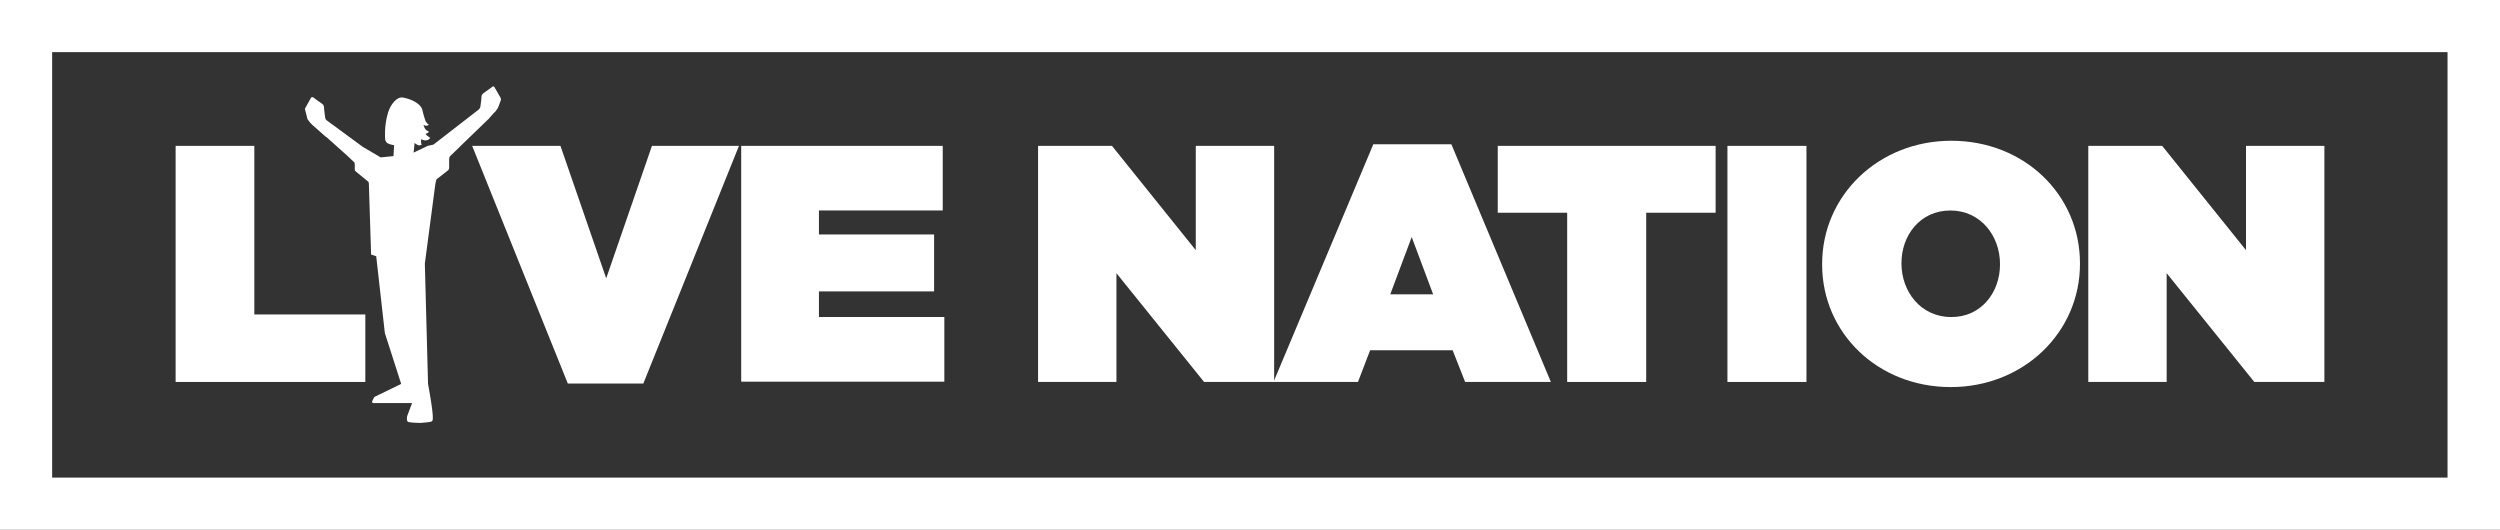 <svg viewBox="0 0 781.5 165.6" xmlns="http://www.w3.org/2000/svg"><rect x="0" y="0" width="781.5" height="165.6" fill="#333333" stroke="none"/><g fill="#fff"><path d="m54.8 45.6h24.7v52.7h34.7v21.1h-59.3v-73.8z"/><path d="m147.6 45.6h27.6l14.3 41.4 14.3-41.4h27.2l-29.9 74.3h-23.6z"/><path d="m231.8 45.6h62.9v20.2h-38.7v7.5h36v17.8h-36v8h39.2v20.2h-63.5v-73.7z"/><path d="m324.5 45.6h23.1l26.2 32.6v-32.6h24.5v73.8h-21.9l-27.4-34v34h-24.5z"/><path d="m429.3 45.1h24.4l31.1 74.3h-26.8l-3.9-9.9h-25.8l-3.8 9.9h-26.4zm18.7 46.9-6.7-17.9-6.7 17.9z"/><path d="m489.9 66.5h-21.7v-20.9h68.1v20.9h-21.7v52.9h-24.7z"/><path d="m540 45.6h24.7v73.8h-24.7z"/><path d="m569.6 82.7v-.2c0-21.4 17.6-38.5 40.4-38.5s40.2 16.9 40.2 38.3v.2c0 21.4-17.6 38.5-40.4 38.5s-40.2-16.9-40.2-38.3zm55.6 0v-.2c0-8.7-6-16.7-15.5-16.7s-15.3 7.8-15.3 16.4v.2c0 8.7 6 16.7 15.5 16.7 9.4.1 15.3-7.7 15.3-16.4z"/><path d="m652.8 45.6h23.1l26.2 32.6v-32.6h24.5v73.8h-21.9l-27.4-34v34h-24.5z"/><path d="m781.4 165.6h-781.4v-165.6h781.5v165.6zm-765.1-16.3h748.8v-133h-748.8z"/><path d="m156.5 30.6s-1.6-2.8-1.9-3.3c-.3-.6-.8-.1-.8-.1s-1.6 1.2-2.5 1.8-.8 1.3-.8 1.6c0 .4-.3 2.5-.3 2.5 0 .5-.3.9-.5 1.1l-14.2 11-1.8.4-4.4 2.1.3-3c.3.2.8.6 1.1.7.4.1 1.1-.1 1.1-.1s-.2-.6-.2-.9.1-.9.1-.9.7.4 1.2.4c.4 0 .8-.1 1.1-.3.2-.2.5-.5.5-.5s-.8-.5-1.1-.8c-.2-.2-.5-.5-.3-.5.4 0 1-.6 1-.6s-.4-.3-.8-.5c-.4-.3-.5-.6-.7-1s-.2-.7-.2-.7.3.3.8.3.9-.3.9-.3-.4-.2-.6-.5c-.3-.3-.5-.6-.6-1-.2-.6-.3-.9-.4-1.3-.1-.2-.1-.5-.3-1.1-.2-1.3-.7-1.8-.7-1.8-1.7-2.2-5.5-2.8-5.5-2.8-1.9-.4-3.9 2.1-4.7 4.7-1.3 4.2-.9 8.4-.9 8.4s.1.8.8 1.2c.4.3 2 .6 2 .6l-.2 3.4-4 .4s-3-1.8-5.6-3.3l-11.3-8.3s-.5-.3-.5-1.2c0 0-.3-2.2-.3-2.5 0-.4.1-1-.8-1.6s-2.5-1.8-2.5-1.8-.5-.4-.8.1c-.3.6-1.9 3.4-1.9 3.4l.8 3.2s.4.6.9 1.2l.7.7 4.2 3.7h.1l6.8 6.1 2 1.9s.1.2.1.6v1.5s0 .4.2.6 3.9 3.2 3.9 3.2.3.2.3.7l.7 22s0 .3.4.3l1.2.4 2.7 24 5.1 15.9-8.2 4s-.3.1-.4.5c0 0-.5.9-.5 1.1 0 .3.3.4.3.4h12.2l-1.2 3.2-.3.8s-.4 1.6.3 1.9c.7.2 2.9.3 3.8.3 1.2-.1 3.4-.2 3.7-.6.3-.3.5-1.8-1.3-11.6l-1-37.6 3.1-23.5c.3-2.6.6-2.9.6-2.9s3.3-2.5 3.6-2.8.3-.8.3-.8v-2.6c0-.5.2-.9.2-.9l2.7-2.6.8-.8 8.6-8.3 1.5-1.7.7-.7c.5-.6.8-1.2.8-1.2s.6-1.6.8-2.1c.2-.3 0-.9 0-.9"/></g></svg>